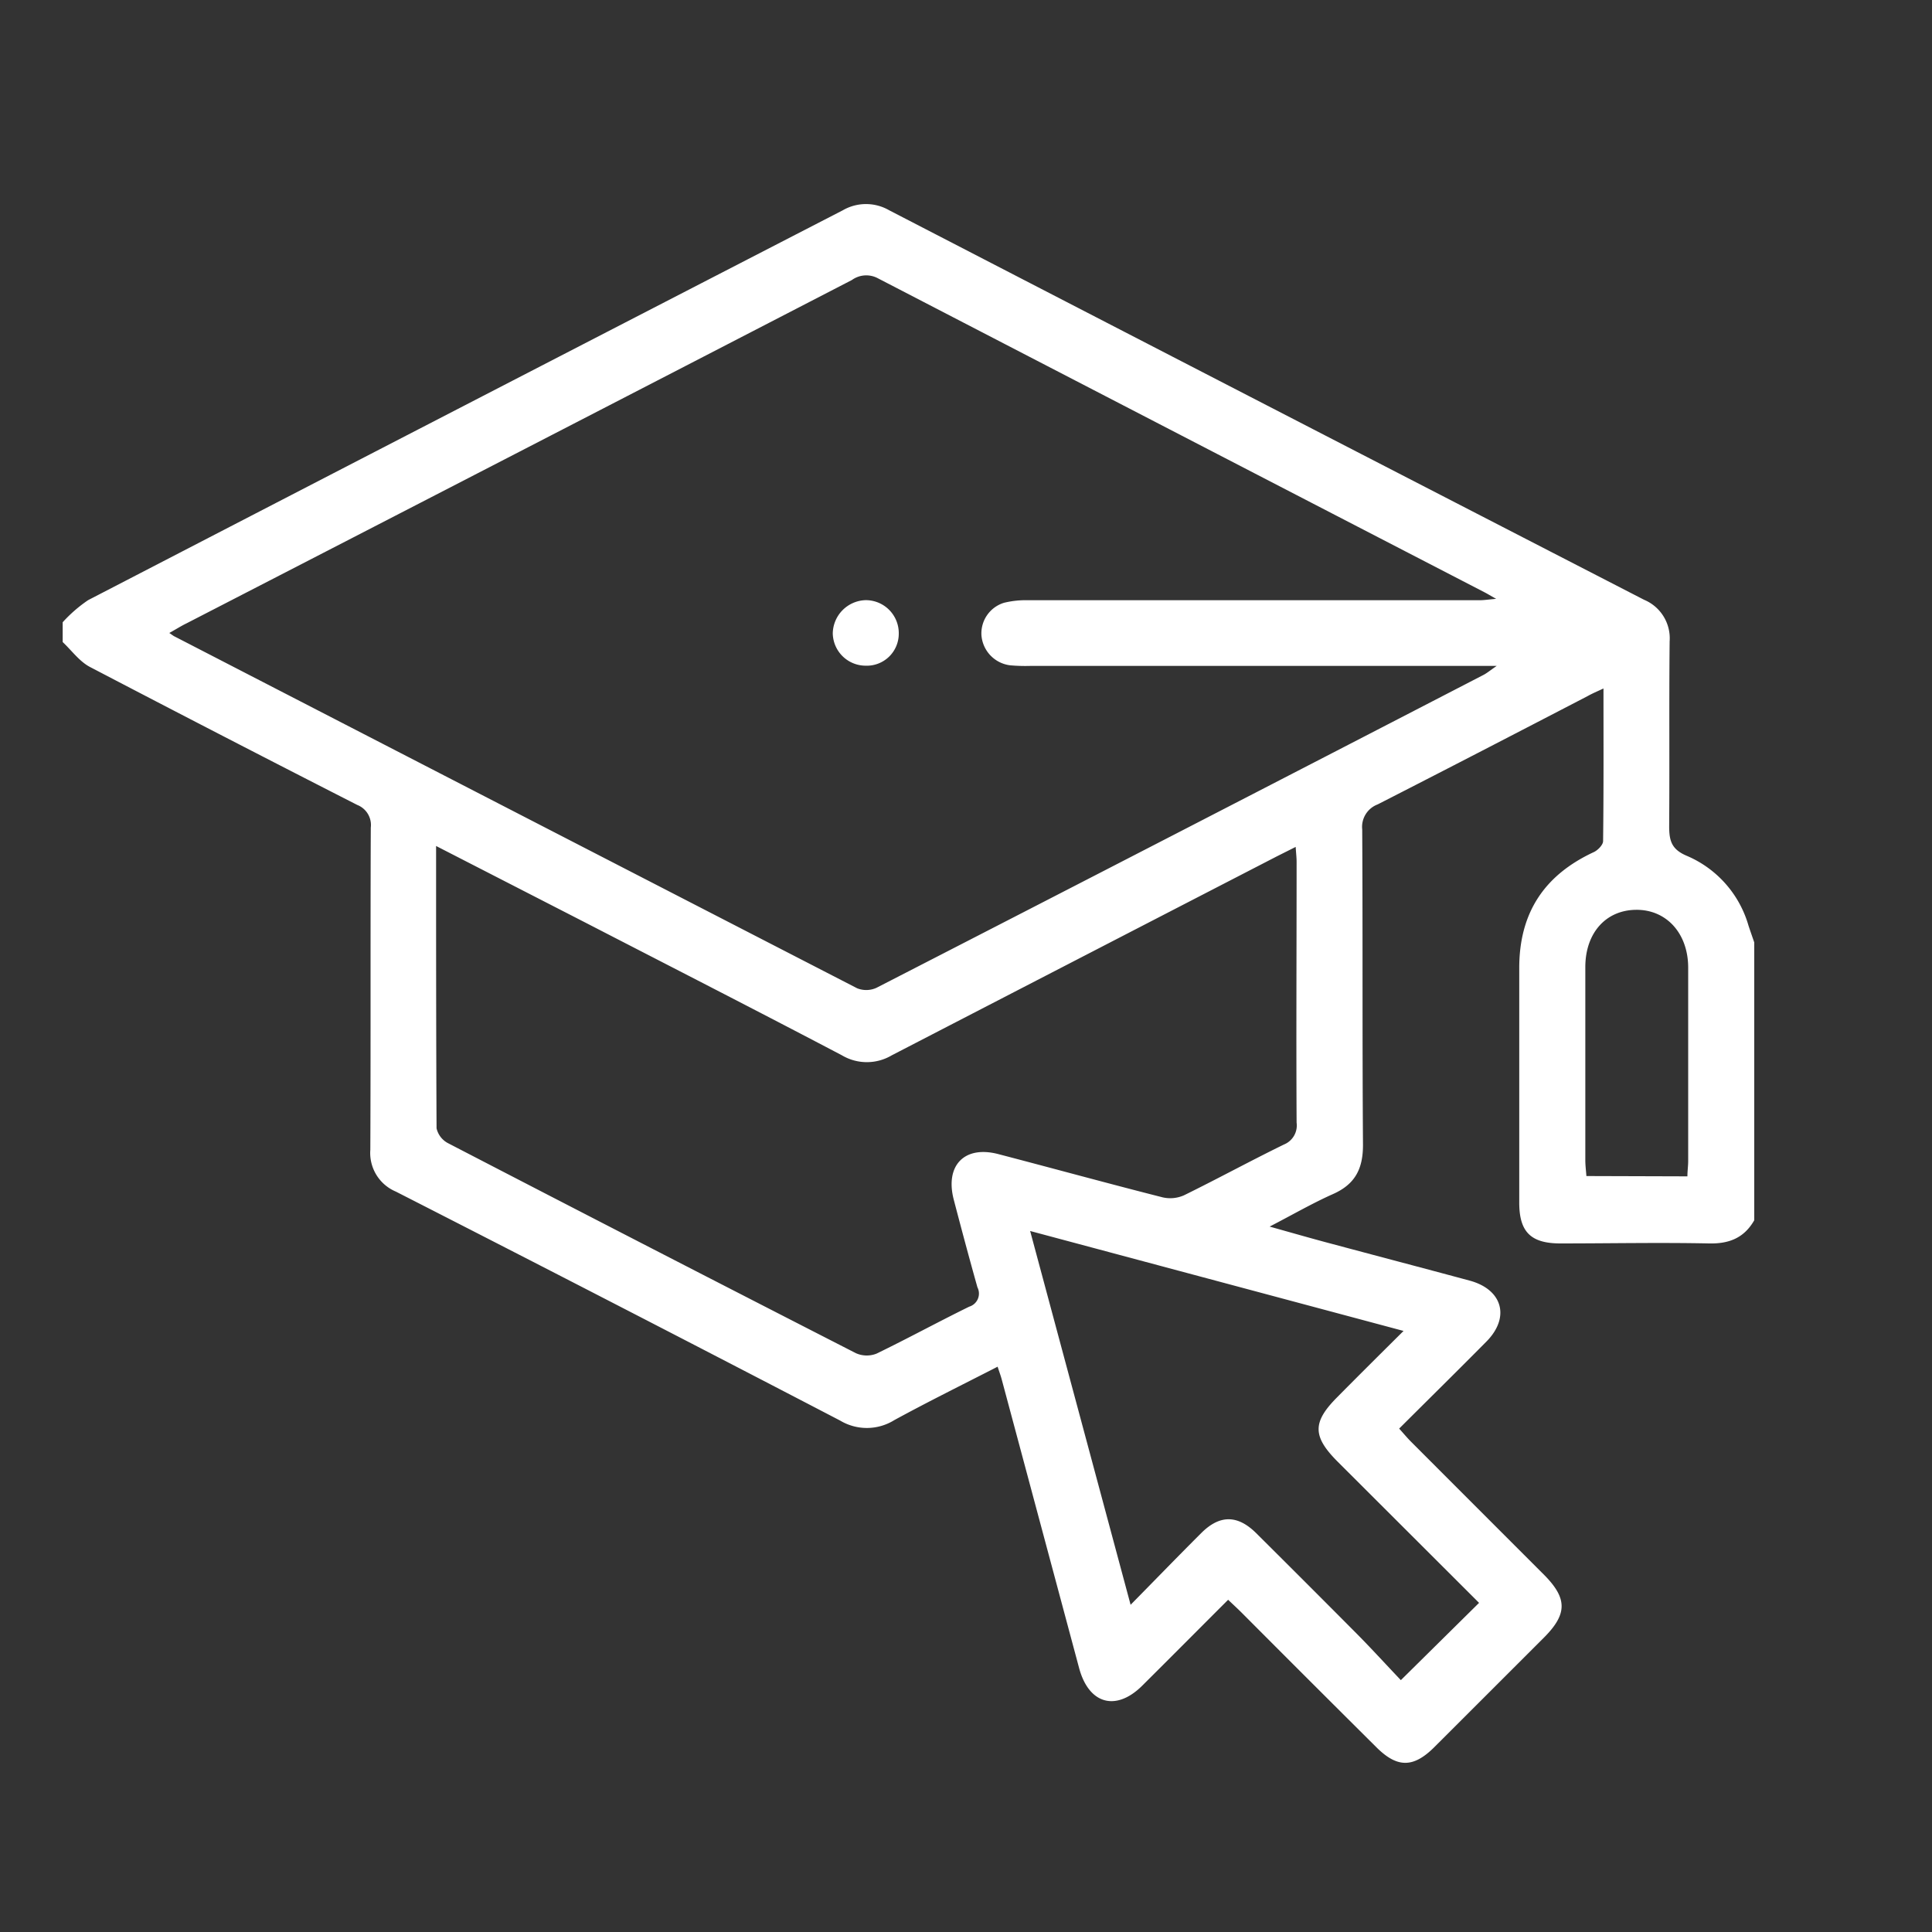 <svg id="Layer_1" data-name="Layer 1" xmlns="http://www.w3.org/2000/svg" viewBox="0 0 250 250"><rect x="0" y="0" width="250" height="250" fill="#333333" stroke="none"/><defs><style>.cls-1{fill:#fff;}</style></defs><title>Artboard 8 copy 17</title><g id="am0qep"><path class="cls-1" d="M227,157.9c-1.3,2.27-3.23,3.06-5.85,3-6.41-.13-12.82,0-19.23,0-3.83,0-5.33-1.48-5.33-5.28,0-10.12,0-20.24,0-30.36,0-7.09,3.19-12,9.65-15,.52-.24,1.19-.93,1.2-1.41.08-6.47.05-13,.05-19.76-.86.4-1.48.66-2.08,1-9,4.67-18.07,9.37-27.14,14a3.11,3.11,0,0,0-2,3.25c.08,13.61,0,27.22.1,40.82,0,3.13-1.05,5.1-3.9,6.36-2.65,1.18-5.18,2.65-8.18,4.2,2.86.8,5.29,1.5,7.73,2.15,6.05,1.62,12.1,3.21,18.15,4.84,4.26,1.15,5.27,4.75,2.18,7.88-3.7,3.74-7.45,7.43-11.3,11.27.56.62,1,1.15,1.47,1.63q8.69,8.7,17.38,17.39c2.93,3,2.89,5-.09,8q-7.11,7.11-14.21,14.2c-2.71,2.7-4.8,2.71-7.51,0q-8.72-8.67-17.39-17.37c-.55-.55-1.12-1.07-1.78-1.7-3.76,3.76-7.42,7.44-11.1,11.1-3.4,3.39-6.92,2.42-8.18-2.25q-5-18.65-10-37.3c-.14-.54-.34-1.06-.55-1.71-4.56,2.34-9,4.53-13.38,6.92a6.72,6.72,0,0,1-7,.05q-28.69-14.93-57.49-29.63a5.42,5.42,0,0,1-3.3-5.41c.06-13.9,0-27.79.06-41.68a2.79,2.79,0,0,0-1.75-2.94Q28.84,95.29,11.63,86.3c-1.36-.72-2.36-2.13-3.52-3.22V80.52a18.34,18.34,0,0,1,3.29-2.86q48.81-25.27,97.66-50.45a6,6,0,0,1,6,0q48.83,25.25,97.68,50.4A5.4,5.4,0,0,1,216.05,83c-.08,8,0,16-.06,23.94,0,1.92.35,3,2.32,3.82a14,14,0,0,1,7.94,9c.24.73.5,1.46.75,2.19Zm-205.1-76c.37.25.48.34.6.41q44.19,22.8,88.41,45.57a3.18,3.18,0,0,0,2.51-.06q39.3-20.19,78.55-40.49c.44-.23.83-.56,1.7-1.16H133.26a21.9,21.9,0,0,1-2.56-.08A4.25,4.25,0,0,1,127,82.23,4.14,4.14,0,0,1,129.92,78a11.87,11.87,0,0,1,3.16-.33h58.36c.57,0,1.15-.09,2.16-.18-.79-.44-1.14-.66-1.51-.85Q152.82,56.33,113.58,36a3.18,3.18,0,0,0-3.34.23q-43,22.23-86.12,44.44C23.44,81,22.77,81.43,21.9,81.91Zm34.53,27.57c0,12.45,0,24.49.06,36.53A2.9,2.9,0,0,0,58,147.94q26.34,13.65,52.75,27.16a3.44,3.44,0,0,0,2.67.06c4-1.94,8-4.12,12-6.08a1.77,1.77,0,0,0,1.06-2.5c-1.06-3.77-2.07-7.54-3.06-11.33-1.16-4.43,1.37-7.06,5.76-5.91,7.09,1.85,14.15,3.79,21.24,5.59a4.38,4.38,0,0,0,2.79-.26c4.34-2.13,8.59-4.45,12.93-6.57a2.66,2.66,0,0,0,1.64-2.83c-.06-11.25,0-22.5,0-33.76,0-.55-.07-1.1-.12-1.92l-2.41,1.21q-24.94,12.87-49.86,25.76a6.32,6.32,0,0,1-6.44,0c-11-5.78-22.1-11.45-33.17-17.16Zm125.18,62.75L133.3,159.29l13,48.37c3.28-3.33,6.19-6.34,9.16-9.3,2.37-2.36,4.67-2.35,7.06,0q6.52,6.48,13,13c2.05,2.07,4,4.22,5.75,6.05l10.12-10-18.29-18.26c-3.29-3.3-3.3-5.13,0-8.42C175.8,178,178.57,175.25,181.61,172.23Zm36.74-20c0-.72.1-1.34.1-2q0-12.51,0-25c0-4.43-2.8-7.52-6.73-7.49s-6.57,3-6.58,7.39q0,12.49,0,25c0,.68.09,1.36.14,2.06Z"/><path class="cls-1" d="M112,86.14a4.26,4.26,0,0,1-4.24-4.2A4.38,4.38,0,0,1,112,77.66,4.27,4.27,0,0,1,116.3,82,4.14,4.14,0,0,1,112,86.14Z"/></g></svg>